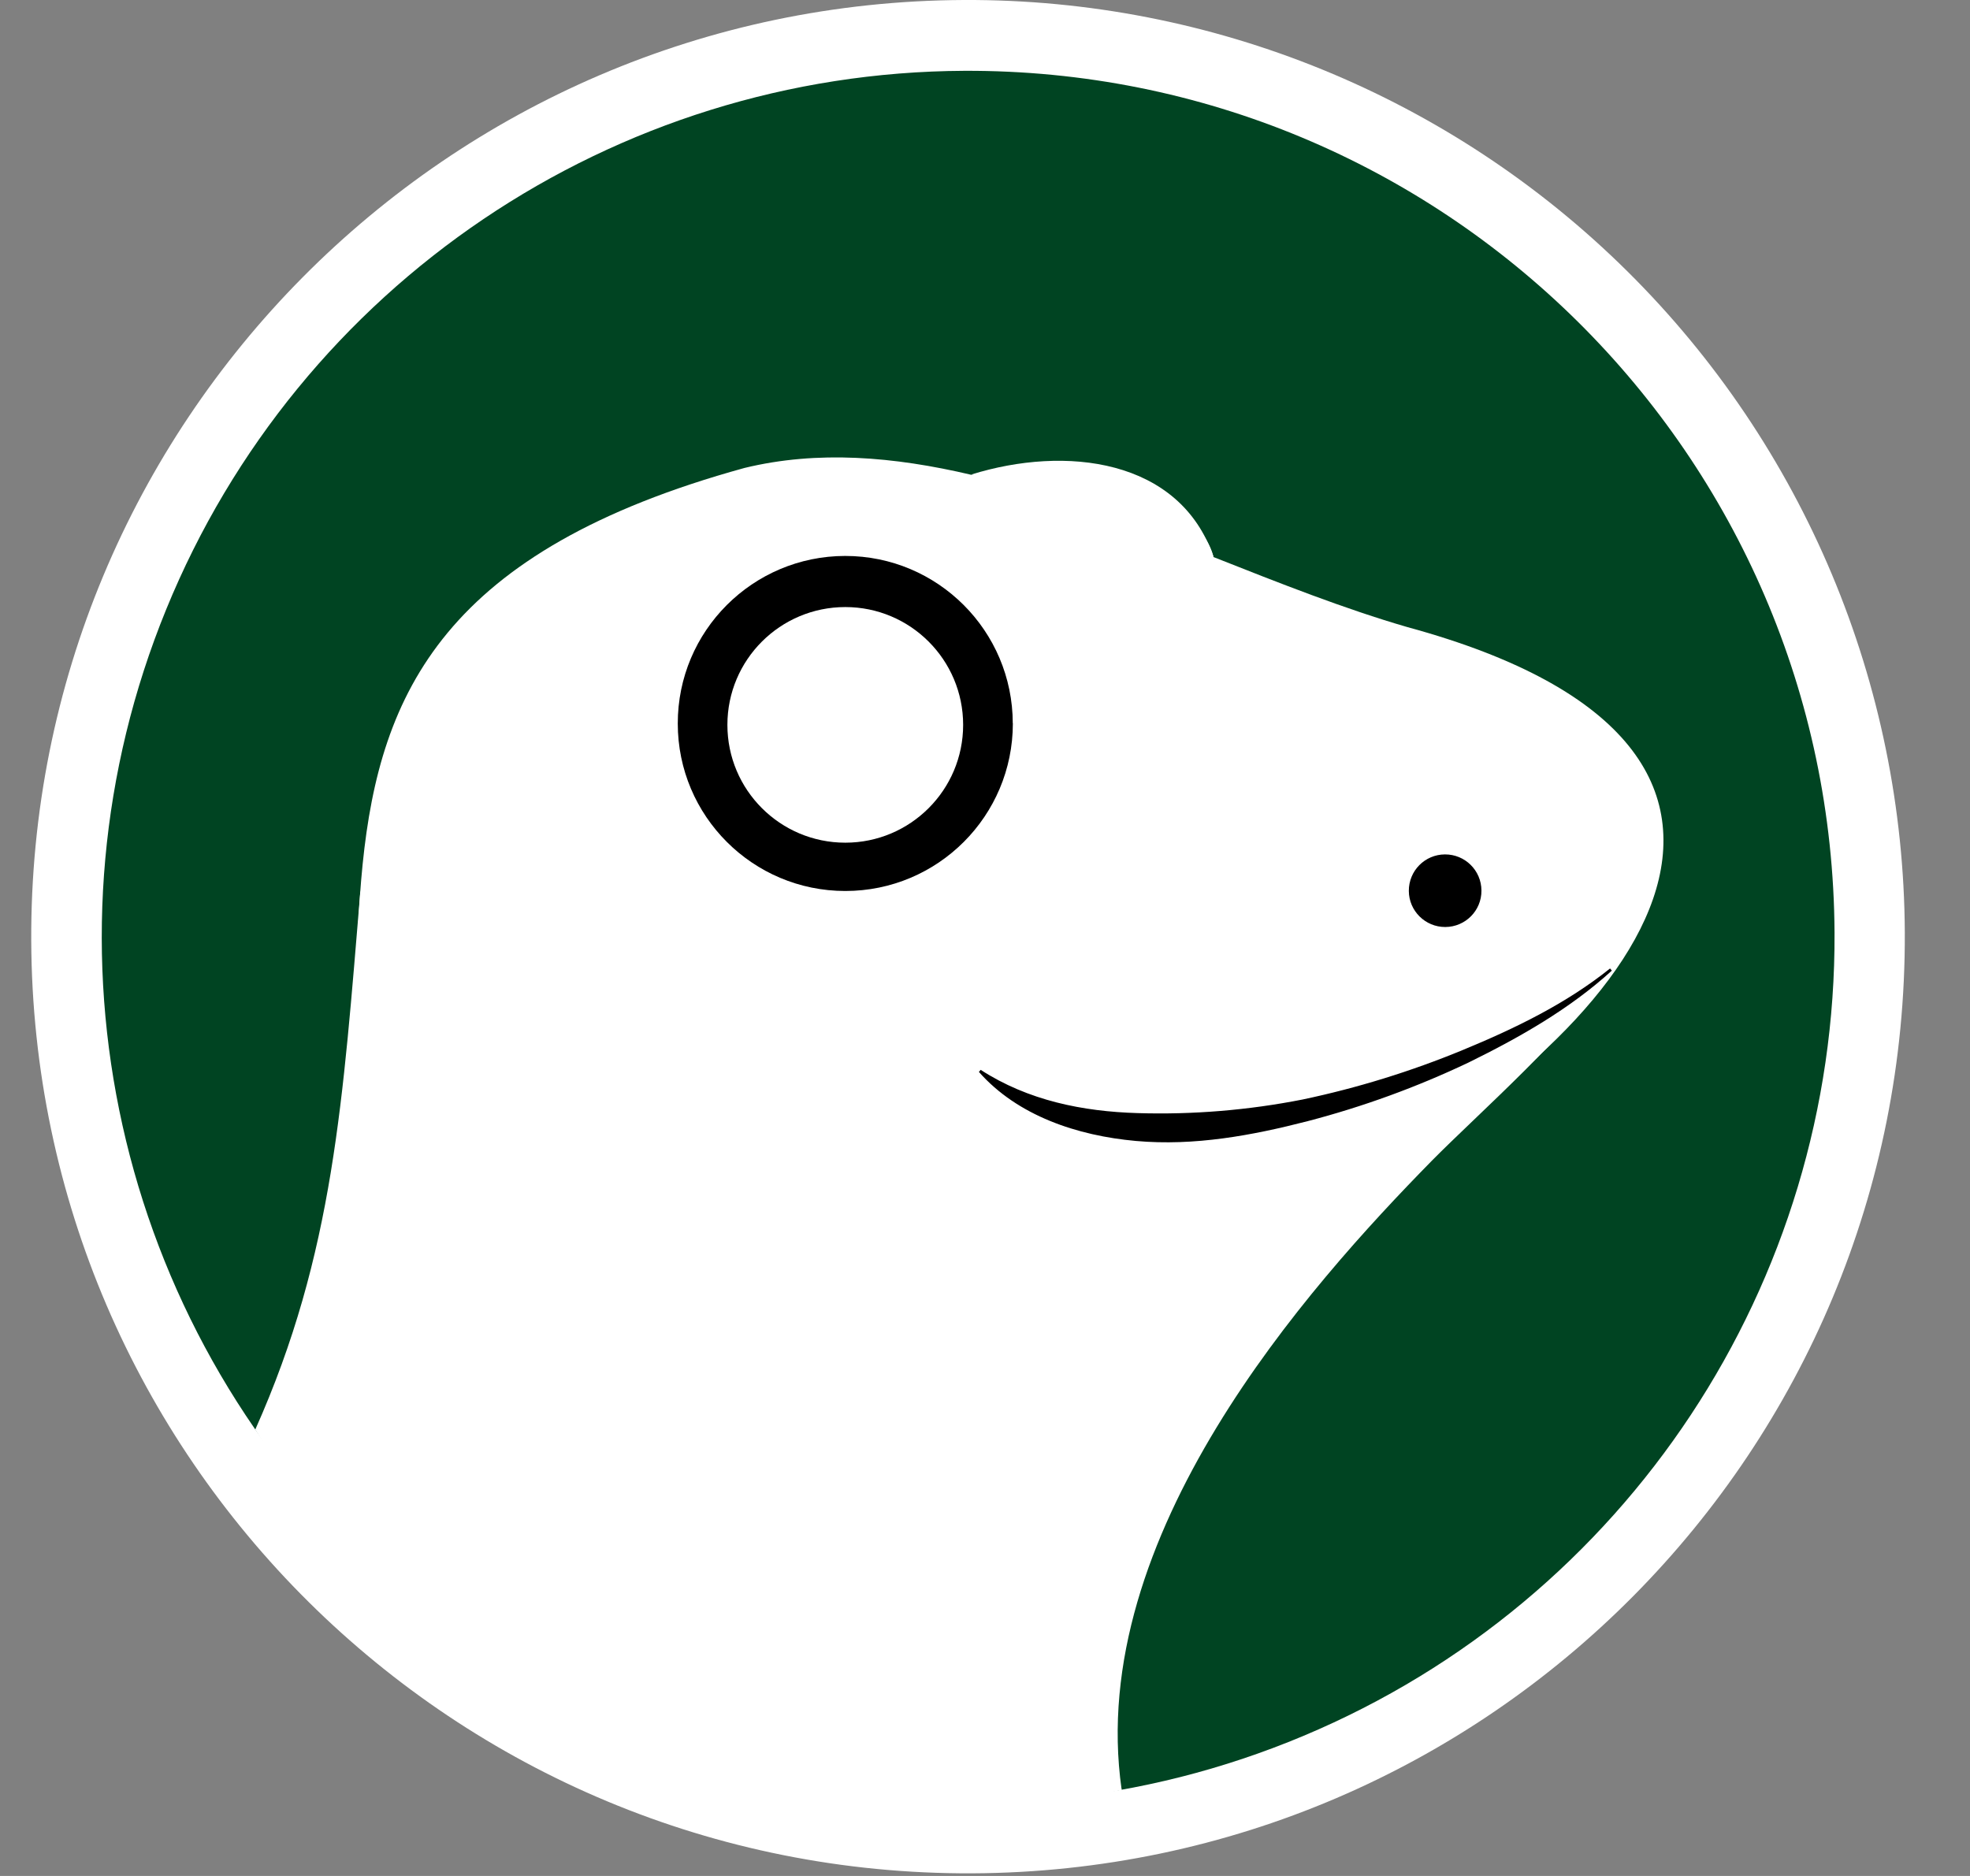 <?xml version="1.0" encoding="UTF-8"?>
<svg width="21px" height="20px" viewBox="0 0 21 20" version="1.1" xmlns="http://www.w3.org/2000/svg" xmlns:xlink="http://www.w3.org/1999/xlink">
    <rect x="0" y="0" width="21" height="20" fill="#808080" stroke="none"/>
    <title>935AEC02-B68D-4B13-AE30-DC7C389ED700</title>
    <g id="Page-1" stroke="none" stroke-width="1" fill="none" fill-rule="evenodd">
        <g id="BandPartner_Desktop_Home" transform="translate(-1255, -2063)" fill-rule="nonzero">
            <g id="CoinGecko" transform="translate(1255.333, 2063)">
                <path d="M19.972,9.942 C19.996,15.457 15.545,19.947 10.03,19.972 C4.515,19.996 0.025,15.545 -3.97715837e-06,10.03 C-0.024,4.515 4.427,0.024 9.942,-0 L9.942,-0 C12.59,-0.012 15.135,1.029 17.016,2.894 C18.897,4.758 19.96,7.293 19.972,9.942 Z" id="Path" fill="#FFFFFF"></path>
                <path class='bg' d="M19.223,9.945 C19.241,13.681 17.007,17.06 13.563,18.506 C10.119,19.953 6.142,19.181 3.488,16.552 C0.834,13.923 0.025,9.954 1.439,6.496 C2.852,3.038 6.21,0.772 9.945,0.755 L9.945,0.755 C15.044,0.733 19.197,4.846 19.223,9.945 Z" id="Path" fill="#004422"></path>
                <path d="M14.671,6.686 C14.001,6.492 13.306,6.217 12.603,5.939 C12.562,5.762 12.406,5.542 12.089,5.274 C11.63,4.875 10.767,4.885 10.021,5.062 C9.197,4.868 8.384,4.799 7.603,4.989 C1.217,6.748 4.838,11.04 2.494,15.354 C2.827,16.062 6.423,20.191 11.626,19.083 C11.626,19.083 9.846,14.807 13.862,12.755 C17.119,11.084 19.472,7.993 14.671,6.686 Z" id="Path" fill="#FFFFFF"></path>
                <path d="M15.459,9.494 C15.461,9.708 15.288,9.882 15.074,9.883 C14.861,9.884 14.686,9.712 14.685,9.498 C14.684,9.284 14.856,9.11 15.07,9.109 C15.284,9.108 15.458,9.28 15.459,9.494 L15.459,9.494 Z" id="Path" fill="#000000"></path>
                <path d="M10.021,5.059 C10.486,5.092 12.168,5.638 12.603,5.936 C12.241,4.887 11.023,4.747 10.021,5.059 Z" id="Path" fill="#FFFFFF"></path>
                <path d="M10.464,7.712 C10.464,8.699 9.665,9.499 8.678,9.499 C7.692,9.499 6.892,8.7 6.892,7.714 C6.891,6.727 7.691,5.928 8.677,5.927 L8.677,5.927 C9.663,5.927 10.462,6.726 10.463,7.712 L10.464,7.712 Z" id="Path" fill="#000000"></path>
                <path d="M9.934,7.728 C9.934,8.422 9.371,8.984 8.678,8.984 C7.984,8.984 7.421,8.422 7.421,7.728 C7.421,7.034 7.984,6.472 8.678,6.472 L8.678,6.472 C9.371,6.472 9.934,7.034 9.934,7.728 Z" id="Path" fill="#FFFFFF"></path>
                <path d="M16.906,10.281 C15.459,11.301 13.813,12.074 11.479,12.074 C10.386,12.074 10.165,10.917 9.442,11.482 C9.07,11.776 7.756,12.433 6.713,12.383 C5.67,12.333 3.98,11.723 3.509,9.496 C3.322,11.723 3.227,13.362 2.388,15.241 C4.052,17.906 8.021,19.962 11.623,19.076 C11.239,16.373 13.604,13.726 14.931,12.374 C15.438,11.861 16.4,11.024 16.906,10.282 L16.906,10.281 Z" id="Path" fill="#FFFFFF"></path>
                <path d="M16.849,10.348 C16.4,10.757 15.865,11.061 15.321,11.328 C14.77,11.59 14.196,11.799 13.606,11.953 C13.016,12.105 12.4,12.22 11.776,12.164 C11.152,12.108 10.515,11.896 10.102,11.428 L10.121,11.406 C10.628,11.734 11.212,11.85 11.794,11.867 C12.384,11.885 12.974,11.836 13.553,11.722 C14.137,11.599 14.709,11.422 15.261,11.194 C15.813,10.966 16.36,10.702 16.83,10.325 L16.849,10.348 Z" id="Path" fill="#000000"></path>
            </g>
        </g>
    </g>
</svg>

